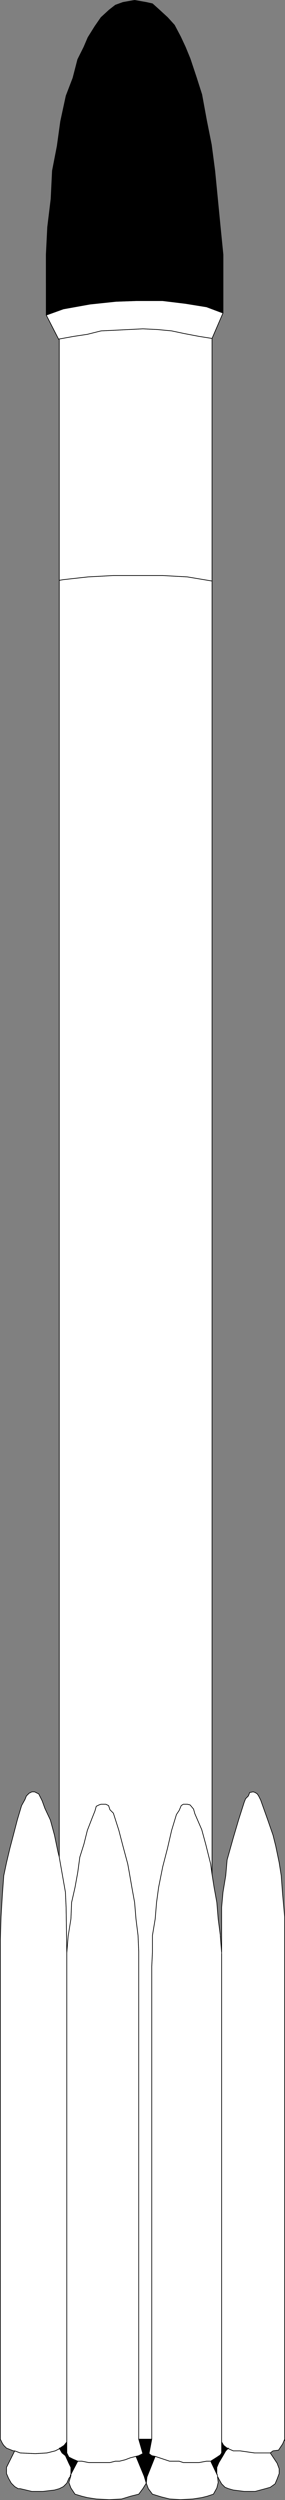 <?xml version="1.0" encoding="UTF-8" standalone="no"?>
<svg
   version="1.0"
   width="17.767mm"
   height="155.54mm"
   id="svg30"
   sodipodi:docname="Missile 04.wmf"
   xmlns:inkscape="http://www.inkscape.org/namespaces/inkscape"
   xmlns:sodipodi="http://sodipodi.sourceforge.net/DTD/sodipodi-0.dtd"
   xmlns="http://www.w3.org/2000/svg"
   xmlns:svg="http://www.w3.org/2000/svg">
  <rect width="100%" height="100%" fill="#808080" stroke="none"/>
  <sodipodi:namedview
     id="namedview30"
     pagecolor="#ffffff"
     bordercolor="#000000"
     borderopacity="0.25"
     inkscape:showpageshadow="2"
     inkscape:pageopacity="0.0"
     inkscape:pagecheckerboard="0"
     inkscape:deskcolor="#d1d1d1"
     inkscape:document-units="mm" />
  <defs
     id="defs1">
    <pattern
       id="WMFhbasepattern"
       patternUnits="userSpaceOnUse"
       width="6"
       height="6"
       x="0"
       y="0" />
  </defs>
  <path
     style="fill:#ffffff;fill-opacity:1;fill-rule:evenodd;stroke:none"
     d="m 16.061,454.96 0.646,-3.717 0.161,-3.878 0.807,-3.555 0.646,-3.555 0.484,-3.555 0.969,-3.07 0.807,-3.232 1.13,-2.909 0.646,-1.616 0.323,-1.131 0.646,-0.323 0.484,-0.162 h 0.807 0.323 l 0.646,0.323 0.323,0.97 0.807,0.808 1.291,4.04 0.969,3.717 1.13,4.201 0.323,1.778 0.646,3.717 0.646,3.555 0.323,3.878 0.484,3.878 0.161,3.717 v 3.555 111.175 l 0.969,3.393 -0.969,0.485 -0.646,0.162 1.937,4.686 0.484,1.616 -0.807,1.293 -0.969,1.293 -1.937,0.485 -2.098,0.646 -2.906,0.162 -3.067,-0.162 -2.098,-0.323 -1.291,-0.323 -1.614,-0.485 -0.969,-1.454 -0.484,-1.293 0.484,-1.616 -0.484,0.646 -0.484,1.131 -0.807,0.808 -0.969,0.485 -1.13,0.323 -2.744,0.323 H 7.506 L 4.762,585.202 H 4.278 l -0.807,-0.485 -0.807,-0.808 -0.646,-1.131 -0.484,-1.131 v -1.454 l 0.484,-0.97 1.453,-2.909 H 3.148 L 1.533,575.668 0.888,575.022 0.565,574.537 0.081,573.568 V 456.091 l 0.161,-5.333 0.323,-5.333 0.323,-4.363 0.646,-3.07 0.807,-3.393 0.807,-3.07 0.969,-3.717 0.969,-3.232 0.807,-1.454 0.323,-0.808 0.646,-0.646 0.646,-0.323 h 0.646 l 0.323,0.162 0.646,0.323 0.807,1.616 0.646,1.778 1.291,2.747 0.969,3.555 0.807,3.878 0.323,1.293 1.453,8.241 0.161,3.555 0.161,10.665 0.323,-4.04 v 0 z"
     id="path1" />
  <path
     style="fill:none;stroke:#000000;stroke-width:0.161px;stroke-linecap:round;stroke-linejoin:round;stroke-miterlimit:4;stroke-dasharray:none;stroke-opacity:1"
     d="m 16.061,454.96 0.646,-3.717 0.161,-3.878 0.807,-3.555 0.646,-3.555 0.484,-3.555 0.969,-3.07 0.807,-3.232 1.13,-2.909 0.646,-1.616 0.323,-1.131 0.646,-0.323 0.484,-0.162 h 0.807 0.323 l 0.646,0.323 0.323,0.97 0.807,0.808 1.291,4.04 0.969,3.717 1.13,4.201 0.323,1.778 0.646,3.717 0.646,3.555 0.323,3.878 0.484,3.878 0.161,3.717 v 3.555 111.175 l 0.969,3.393 -0.969,0.485 -0.646,0.162 1.937,4.686 0.484,1.616 -0.807,1.293 -0.969,1.293 -1.937,0.485 -2.098,0.646 -2.906,0.162 -3.067,-0.162 -2.098,-0.323 -1.291,-0.323 -1.614,-0.485 -0.969,-1.454 -0.484,-1.293 0.484,-1.616 -0.484,0.646 -0.484,1.131 -0.807,0.808 -0.969,0.485 -1.13,0.323 -2.744,0.323 H 7.506 L 4.762,585.202 H 4.278 l -0.807,-0.485 -0.807,-0.808 -0.646,-1.131 -0.484,-1.131 v -1.454 l 0.484,-0.97 1.453,-2.909 H 3.148 L 1.533,575.668 0.888,575.022 0.565,574.537 0.081,573.568 V 456.091 l 0.161,-5.333 0.323,-5.333 0.323,-4.363 0.646,-3.07 0.807,-3.393 0.807,-3.07 0.969,-3.717 0.969,-3.232 0.807,-1.454 0.323,-0.808 0.646,-0.646 0.646,-0.323 h 0.646 l 0.323,0.162 0.646,0.323 0.807,1.616 0.646,1.778 1.291,2.747 0.969,3.555 0.807,3.878 0.323,1.293 1.453,8.241 0.161,3.555 0.161,10.665 0.323,-4.04 v 0"
     id="path2" />
  <path
     style="fill:#ffffff;fill-opacity:1;fill-rule:evenodd;stroke:none"
     d="m 51.896,454.96 -0.484,-3.717 -0.323,-3.878 -0.646,-3.555 -0.484,-3.07 -0.323,-2.424 -1.13,-4.525 -0.969,-3.555 -1.614,-3.717 -0.323,-1.131 -0.807,-0.97 -0.646,-0.162 h -0.484 -0.484 l -0.484,0.323 -0.484,1.131 -0.646,0.97 -1.13,3.717 -0.969,4.201 -1.13,4.363 -0.969,4.848 -0.484,3.555 -0.323,3.878 -0.646,3.878 v 3.878 l -0.161,3.393 v 0.162 111.013 l -0.646,3.393 0.646,0.485 0.807,0.162 -1.937,4.848 -0.161,1.454 0.484,1.293 0.969,1.293 2.098,0.646 1.937,0.485 2.583,0.162 2.906,-0.162 2.098,-0.323 1.291,-0.323 1.453,-0.485 0.807,-1.454 0.323,-1.293 -0.161,-1.454 0.323,0.646 0.646,1.131 0.807,0.808 0.807,0.323 1.13,0.323 2.583,0.323 h 2.583 l 2.421,-0.646 1.13,-0.323 1.13,-0.808 0.484,-1.131 0.484,-1.293 v -1.131 l -0.484,-1.293 -1.614,-2.424 0.646,-0.485 1.291,-0.162 0.646,-0.97 0.323,-0.485 0.484,-1.131 v 0.323 -117.8 -5.333 l -0.484,-5.333 -0.323,-4.363 -0.484,-3.07 -0.807,-3.878 -0.646,-2.585 -1.291,-3.717 -1.614,-4.525 -0.484,-0.97 -0.323,-0.485 -0.484,-0.323 -0.484,-0.162 -0.807,0.162 -0.323,0.808 -0.646,0.646 -0.323,0.808 -1.291,4.04 -1.291,4.363 -1.453,5.171 -0.323,3.717 -0.646,3.878 -0.323,3.555 v 10.665 l -0.323,-4.04 v 0 z"
     id="path3" />
  <path
     style="fill:none;stroke:#000000;stroke-width:0.161px;stroke-linecap:round;stroke-linejoin:round;stroke-miterlimit:4;stroke-dasharray:none;stroke-opacity:1"
     d="m 51.896,454.96 -0.484,-3.717 -0.323,-3.878 -0.646,-3.555 -0.484,-3.07 -0.323,-2.424 -1.13,-4.525 -0.969,-3.555 -1.614,-3.717 -0.323,-1.131 -0.807,-0.97 -0.646,-0.162 h -0.484 -0.484 l -0.484,0.323 -0.484,1.131 -0.646,0.97 -1.13,3.717 -0.969,4.201 -1.13,4.363 -0.969,4.848 -0.484,3.555 -0.323,3.878 -0.646,3.878 v 3.878 l -0.161,3.393 v 0.162 111.013 l -0.646,3.393 0.646,0.485 0.807,0.162 -1.937,4.848 -0.161,1.454 0.484,1.293 0.969,1.293 2.098,0.646 1.937,0.485 2.583,0.162 2.906,-0.162 2.098,-0.323 1.291,-0.323 1.453,-0.485 0.807,-1.454 0.323,-1.293 -0.161,-1.454 0.323,0.646 0.646,1.131 0.807,0.808 0.807,0.323 1.13,0.323 2.583,0.323 h 2.583 l 2.421,-0.646 1.13,-0.323 1.13,-0.808 0.484,-1.131 0.484,-1.293 v -1.131 l -0.484,-1.293 -1.614,-2.424 0.646,-0.485 1.291,-0.162 0.646,-0.97 0.323,-0.485 0.484,-1.131 v 0.323 -117.8 -5.333 l -0.484,-5.333 -0.323,-4.363 -0.484,-3.07 -0.807,-3.878 -0.646,-2.585 -1.291,-3.717 -1.614,-4.525 -0.484,-0.97 -0.323,-0.485 -0.484,-0.323 -0.484,-0.162 -0.807,0.162 -0.323,0.808 -0.646,0.646 -0.323,0.808 -1.291,4.04 -1.291,4.363 -1.453,5.171 -0.323,3.717 -0.646,3.878 -0.323,3.555 v 10.665 l -0.323,-4.04 v 0"
     id="path4" />
  <path
     style="fill:#ffffff;fill-opacity:1;fill-rule:evenodd;stroke:none"
     d="m 44.148,135.656 -5.811,-0.323 h -5.811 -5.811 l -5.973,0.323 -5.811,0.646 -0.969,0.162 v 300.236 l 1.453,8.241 0.161,3.555 0.161,10.665 0.323,-3.878 0.646,-4.04 0.161,-3.878 0.807,-3.555 0.646,-3.555 0.484,-3.555 0.969,-3.07 0.807,-3.232 1.13,-2.909 0.646,-1.616 0.323,-1.131 0.646,-0.323 0.484,-0.162 h 0.807 0.323 l 0.646,0.323 0.323,0.97 0.807,0.808 1.291,4.04 0.969,3.717 1.13,4.201 0.323,1.778 0.646,3.717 0.646,3.555 0.323,3.878 0.484,3.878 0.161,3.717 v 3.555 111.175 h 3.067 V 462.393 l 0.161,-3.393 v -3.878 l 0.646,-3.878 0.323,-3.878 0.484,-3.555 0.969,-4.848 1.13,-4.363 0.969,-4.201 1.13,-3.717 0.646,-0.97 0.484,-1.131 0.484,-0.323 h 0.484 0.484 l 0.646,0.162 0.807,0.97 0.323,1.131 1.614,3.717 0.969,3.555 1.13,4.525 0.323,2.424 V 136.625 Z"
     id="path5" />
  <path
     style="fill:none;stroke:#000000;stroke-width:0.161px;stroke-linecap:round;stroke-linejoin:round;stroke-miterlimit:4;stroke-dasharray:none;stroke-opacity:1"
     d="m 44.148,135.656 -5.811,-0.323 h -5.811 -5.811 l -5.973,0.323 -5.811,0.646 -0.969,0.162 v 300.236 l 1.453,8.241 0.161,3.555 0.161,10.665 0.323,-3.878 0.646,-4.04 0.161,-3.878 0.807,-3.555 0.646,-3.555 0.484,-3.555 0.969,-3.07 0.807,-3.232 1.13,-2.909 0.646,-1.616 0.323,-1.131 0.646,-0.323 0.484,-0.162 h 0.807 0.323 l 0.646,0.323 0.323,0.97 0.807,0.808 1.291,4.04 0.969,3.717 1.13,4.201 0.323,1.778 0.646,3.717 0.646,3.555 0.323,3.878 0.484,3.878 0.161,3.717 v 3.555 111.175 h 3.067 V 462.393 l 0.161,-3.393 v -3.878 l 0.646,-3.878 0.323,-3.878 0.484,-3.555 0.969,-4.848 1.13,-4.363 0.969,-4.201 1.13,-3.717 0.646,-0.97 0.484,-1.131 0.484,-0.323 h 0.484 0.484 l 0.646,0.162 0.807,0.97 0.323,1.131 1.614,3.717 0.969,3.555 1.13,4.525 0.323,2.424 V 136.625 l -5.811,-0.97 v 0"
     id="path6" />
  <path
     style="fill:#ffffff;fill-opacity:1;fill-rule:evenodd;stroke:none"
     d="m 13.801,79.745 3.551,-0.646 3.228,-0.485 3.228,-0.808 3.39,-0.162 3.228,-0.162 3.228,-0.162 3.39,0.162 3.39,0.323 3.067,0.646 3.39,0.646 3.067,0.485 v 0.162 56.88 l -5.811,-0.97 -5.811,-0.323 h -5.811 -5.811 l -5.973,0.323 -5.811,0.646 -0.969,0.162 V 79.907 Z"
     id="path7" />
  <path
     style="fill:none;stroke:#000000;stroke-width:0.161px;stroke-linecap:round;stroke-linejoin:round;stroke-miterlimit:4;stroke-dasharray:none;stroke-opacity:1"
     d="m 13.801,79.745 3.551,-0.646 3.228,-0.485 3.228,-0.808 3.39,-0.162 3.228,-0.162 3.228,-0.162 3.39,0.162 3.39,0.323 3.067,0.646 3.39,0.646 3.067,0.485 v 0.162 56.88 l -5.811,-0.97 -5.811,-0.323 h -5.811 -5.811 l -5.973,0.323 -5.811,0.646 -0.969,0.162 V 79.907 L 13.801,79.745 v 0"
     id="path8" />
  <path
     style="fill:#ffffff;fill-opacity:1;fill-rule:evenodd;stroke:none"
     d="M 48.668,72.15 43.664,71.342 38.337,70.696 h -6.295 l -4.681,0.162 -6.134,0.646 -6.295,1.131 -4.035,1.454 2.906,5.656 3.551,-0.646 3.228,-0.485 3.228,-0.808 3.39,-0.162 3.228,-0.162 3.228,-0.162 3.39,0.162 3.39,0.323 3.067,0.646 3.39,0.646 3.067,0.485 2.583,-5.979 -3.874,-1.454 z"
     id="path9" />
  <path
     style="fill:none;stroke:#000000;stroke-width:0.161px;stroke-linecap:round;stroke-linejoin:round;stroke-miterlimit:4;stroke-dasharray:none;stroke-opacity:1"
     d="M 48.668,72.15 43.664,71.342 38.337,70.696 h -6.295 l -4.681,0.162 -6.134,0.646 -6.295,1.131 -4.035,1.454 2.906,5.656 3.551,-0.646 3.228,-0.485 3.228,-0.808 3.39,-0.162 3.228,-0.162 3.228,-0.162 3.39,0.162 3.39,0.323 3.067,0.646 3.39,0.646 3.067,0.485 2.583,-5.979 -3.874,-1.454 v 0"
     id="path10" />
  <path
     style="fill:#000000;fill-opacity:1;fill-rule:evenodd;stroke:none"
     d="m 10.896,66.495 v -6.625 l 0.323,-6.464 0.807,-6.625 0.323,-6.625 1.13,-5.817 0.807,-5.817 1.291,-5.979 1.614,-4.201 1.13,-4.363 1.453,-2.909 0.969,-2.262 1.614,-2.585 1.453,-2.101 1.937,-1.778 1.453,-1.131 1.776,-0.646 2.744,-0.485 2.744,0.485 1.453,0.323 1.614,1.454 1.937,1.778 1.614,1.778 1.453,2.747 1.13,2.424 1.13,2.747 1.453,4.363 1.291,4.04 1.13,6.14 1.13,5.656 0.807,6.14 0.646,6.625 0.646,6.625 0.646,6.464 v 6.464 7.272 l -3.874,-1.454 -5.004,-0.808 -5.327,-0.646 h -6.295 l -4.681,0.162 -6.134,0.646 -6.295,1.131 -4.035,1.454 v -7.595 z"
     id="path11" />
  <path
     style="fill:none;stroke:#000000;stroke-width:0.161px;stroke-linecap:round;stroke-linejoin:round;stroke-miterlimit:4;stroke-dasharray:none;stroke-opacity:1"
     d="m 10.896,66.495 v -6.625 l 0.323,-6.464 0.807,-6.625 0.323,-6.625 1.13,-5.817 0.807,-5.817 1.291,-5.979 1.614,-4.201 1.13,-4.363 1.453,-2.909 0.969,-2.262 1.614,-2.585 1.453,-2.101 1.937,-1.778 1.453,-1.131 1.776,-0.646 2.744,-0.485 2.744,0.485 1.453,0.323 1.614,1.454 1.937,1.778 1.614,1.778 1.453,2.747 1.13,2.424 1.13,2.747 1.453,4.363 1.291,4.04 1.13,6.14 1.13,5.656 0.807,6.14 0.646,6.625 0.646,6.625 0.646,6.464 v 6.464 7.272 l -3.874,-1.454 -5.004,-0.808 -5.327,-0.646 h -6.295 l -4.681,0.162 -6.134,0.646 -6.295,1.131 -4.035,1.454 v -7.595 0"
     id="path12" />
  <path
     style="fill:none;stroke:#000000;stroke-width:0.161px;stroke-linecap:round;stroke-linejoin:round;stroke-miterlimit:4;stroke-dasharray:none;stroke-opacity:1"
     d="M 15.738,576.961 V 459.161"
     id="path13" />
  <path
     style="fill:none;stroke:#000000;stroke-width:0.161px;stroke-linecap:round;stroke-linejoin:round;stroke-miterlimit:4;stroke-dasharray:none;stroke-opacity:1"
     d="M 15.738,576.961 V 459.161"
     id="path14" />
  <path
     style="fill:none;stroke:#000000;stroke-width:0.161px;stroke-linecap:round;stroke-linejoin:round;stroke-miterlimit:4;stroke-dasharray:none;stroke-opacity:1"
     d="m 18.321,578.739 h 0.969 l 1.614,0.323 h 1.453 1.13 1.13 1.291 l 1.291,-0.323 h 0.969 l 1.291,-0.323 1.291,-0.485 1.291,-0.323"
     id="path15" />
  <path
     style="fill:none;stroke:#000000;stroke-width:0.161px;stroke-linecap:round;stroke-linejoin:round;stroke-miterlimit:4;stroke-dasharray:none;stroke-opacity:1"
     d="m 18.321,578.739 h 0.969 l 1.614,0.323 h 1.453 1.13 1.13 1.291 l 1.291,-0.323 h 0.969 l 1.291,-0.323 1.291,-0.485 1.291,-0.323"
     id="path16" />
  <path
     style="fill:none;stroke:#000000;stroke-width:0.161px;stroke-linecap:round;stroke-linejoin:round;stroke-miterlimit:4;stroke-dasharray:none;stroke-opacity:1"
     d="m 3.471,576.315 1.291,0.485 3.551,0.162 2.744,-0.162 1.937,-0.485 1.291,-0.646"
     id="path17" />
  <path
     style="fill:none;stroke:#000000;stroke-width:0.161px;stroke-linecap:round;stroke-linejoin:round;stroke-miterlimit:4;stroke-dasharray:none;stroke-opacity:1"
     d="m 3.471,576.315 1.291,0.485 3.551,0.162 2.744,-0.162 1.937,-0.485 1.291,-0.646"
     id="path18" />
  <path
     style="fill:none;stroke:#000000;stroke-width:0.161px;stroke-linecap:round;stroke-linejoin:round;stroke-miterlimit:4;stroke-dasharray:none;stroke-opacity:1"
     d="m 49.475,578.739 h -0.807 l -1.776,0.323 h -0.969 -1.13 -1.614 l -0.969,-0.323 h -1.291 -0.969 l -1.453,-0.485 -1.937,-0.646"
     id="path19" />
  <path
     style="fill:none;stroke:#000000;stroke-width:0.161px;stroke-linecap:round;stroke-linejoin:round;stroke-miterlimit:4;stroke-dasharray:none;stroke-opacity:1"
     d="m 49.475,578.739 h -0.807 l -1.776,0.323 h -0.969 -1.13 -1.614 l -0.969,-0.323 h -1.291 -0.969 l -1.453,-0.485 -1.937,-0.646"
     id="path20" />
  <path
     style="fill:none;stroke:#000000;stroke-width:0.161px;stroke-linecap:round;stroke-linejoin:round;stroke-miterlimit:4;stroke-dasharray:none;stroke-opacity:1"
     d="m 63.68,576.799 h -3.713 l -3.39,-0.485 h -1.614 l -1.453,-0.646"
     id="path21" />
  <path
     style="fill:none;stroke:#000000;stroke-width:0.161px;stroke-linecap:round;stroke-linejoin:round;stroke-miterlimit:4;stroke-dasharray:none;stroke-opacity:1"
     d="m 63.68,576.799 h -3.713 l -3.39,-0.485 h -1.614 l -1.453,-0.646"
     id="path22" />
  <path
     style="fill:none;stroke:#000000;stroke-width:0.161px;stroke-linecap:round;stroke-linejoin:round;stroke-miterlimit:4;stroke-dasharray:none;stroke-opacity:1"
     d="M 52.219,459.323 V 574.214"
     id="path23" />
  <path
     style="fill:none;stroke:#000000;stroke-width:0.161px;stroke-linecap:round;stroke-linejoin:round;stroke-miterlimit:4;stroke-dasharray:none;stroke-opacity:1"
     d="M 52.219,459.323 V 574.214"
     id="path24" />
  <path
     style="fill:#000000;fill-opacity:1;fill-rule:evenodd;stroke:none"
     d="m 16.545,582.132 1.776,-3.393 -1.13,-0.485 -0.969,-0.485 -0.161,-0.323 -0.323,-0.646 v -2.585 l -0.646,0.808 -0.969,0.646 h -0.161 l 0.646,1.131 0.807,0.646 0.807,1.778 0.484,0.97 v 1.454 0.485 0 z"
     id="path25" />
  <path
     style="fill:none;stroke:#000000;stroke-width:0.161px;stroke-linecap:round;stroke-linejoin:round;stroke-miterlimit:4;stroke-dasharray:none;stroke-opacity:1"
     d="m 16.545,582.132 1.776,-3.393 -1.13,-0.485 -0.969,-0.485 -0.161,-0.323 -0.323,-0.646 v -2.585 l -0.646,0.808 -0.969,0.646 h -0.161 l 0.646,1.131 0.807,0.646 0.807,1.778 0.484,0.97 v 1.454 0.485 0"
     id="path26" />
  <path
     style="fill:#000000;fill-opacity:1;fill-rule:evenodd;stroke:none"
     d="m 51.251,582.132 -1.614,-3.393 1.291,-0.808 0.484,-0.323 0.484,-0.323 0.323,-0.485 v -2.585 l 0.484,0.808 0.807,0.646 h 0.323 l -0.646,0.646 -0.646,1.131 -0.969,1.616 -0.484,1.131 v 1.454 z"
     id="path27" />
  <path
     style="fill:none;stroke:#000000;stroke-width:0.161px;stroke-linecap:round;stroke-linejoin:round;stroke-miterlimit:4;stroke-dasharray:none;stroke-opacity:1"
     d="m 51.251,582.132 -1.614,-3.393 1.291,-0.808 0.484,-0.323 0.484,-0.323 0.323,-0.485 v -2.585 l 0.484,0.808 0.807,0.646 h 0.323 l -0.646,0.646 -0.646,1.131 -0.969,1.616 -0.484,1.131 v 1.454 l 0.161,0.485 v 0"
     id="path28" />
  <path
     style="fill:#000000;fill-opacity:1;fill-rule:evenodd;stroke:none"
     d="m 34.463,583.909 0.161,-1.454 1.937,-4.848 -0.807,-0.162 -0.646,-0.485 0.646,-3.393 h -3.067 l 0.969,3.393 -0.969,0.485 -0.646,0.162 1.937,4.686 z"
     id="path29" />
  <path
     style="fill:none;stroke:#000000;stroke-width:0.161px;stroke-linecap:round;stroke-linejoin:round;stroke-miterlimit:4;stroke-dasharray:none;stroke-opacity:1"
     d="m 34.463,583.909 0.161,-1.454 1.937,-4.848 -0.807,-0.162 -0.646,-0.485 0.646,-3.393 h -3.067 l 0.969,3.393 -0.969,0.485 -0.646,0.162 1.937,4.686 0.484,1.616 v 0"
     id="path30" />
</svg>
